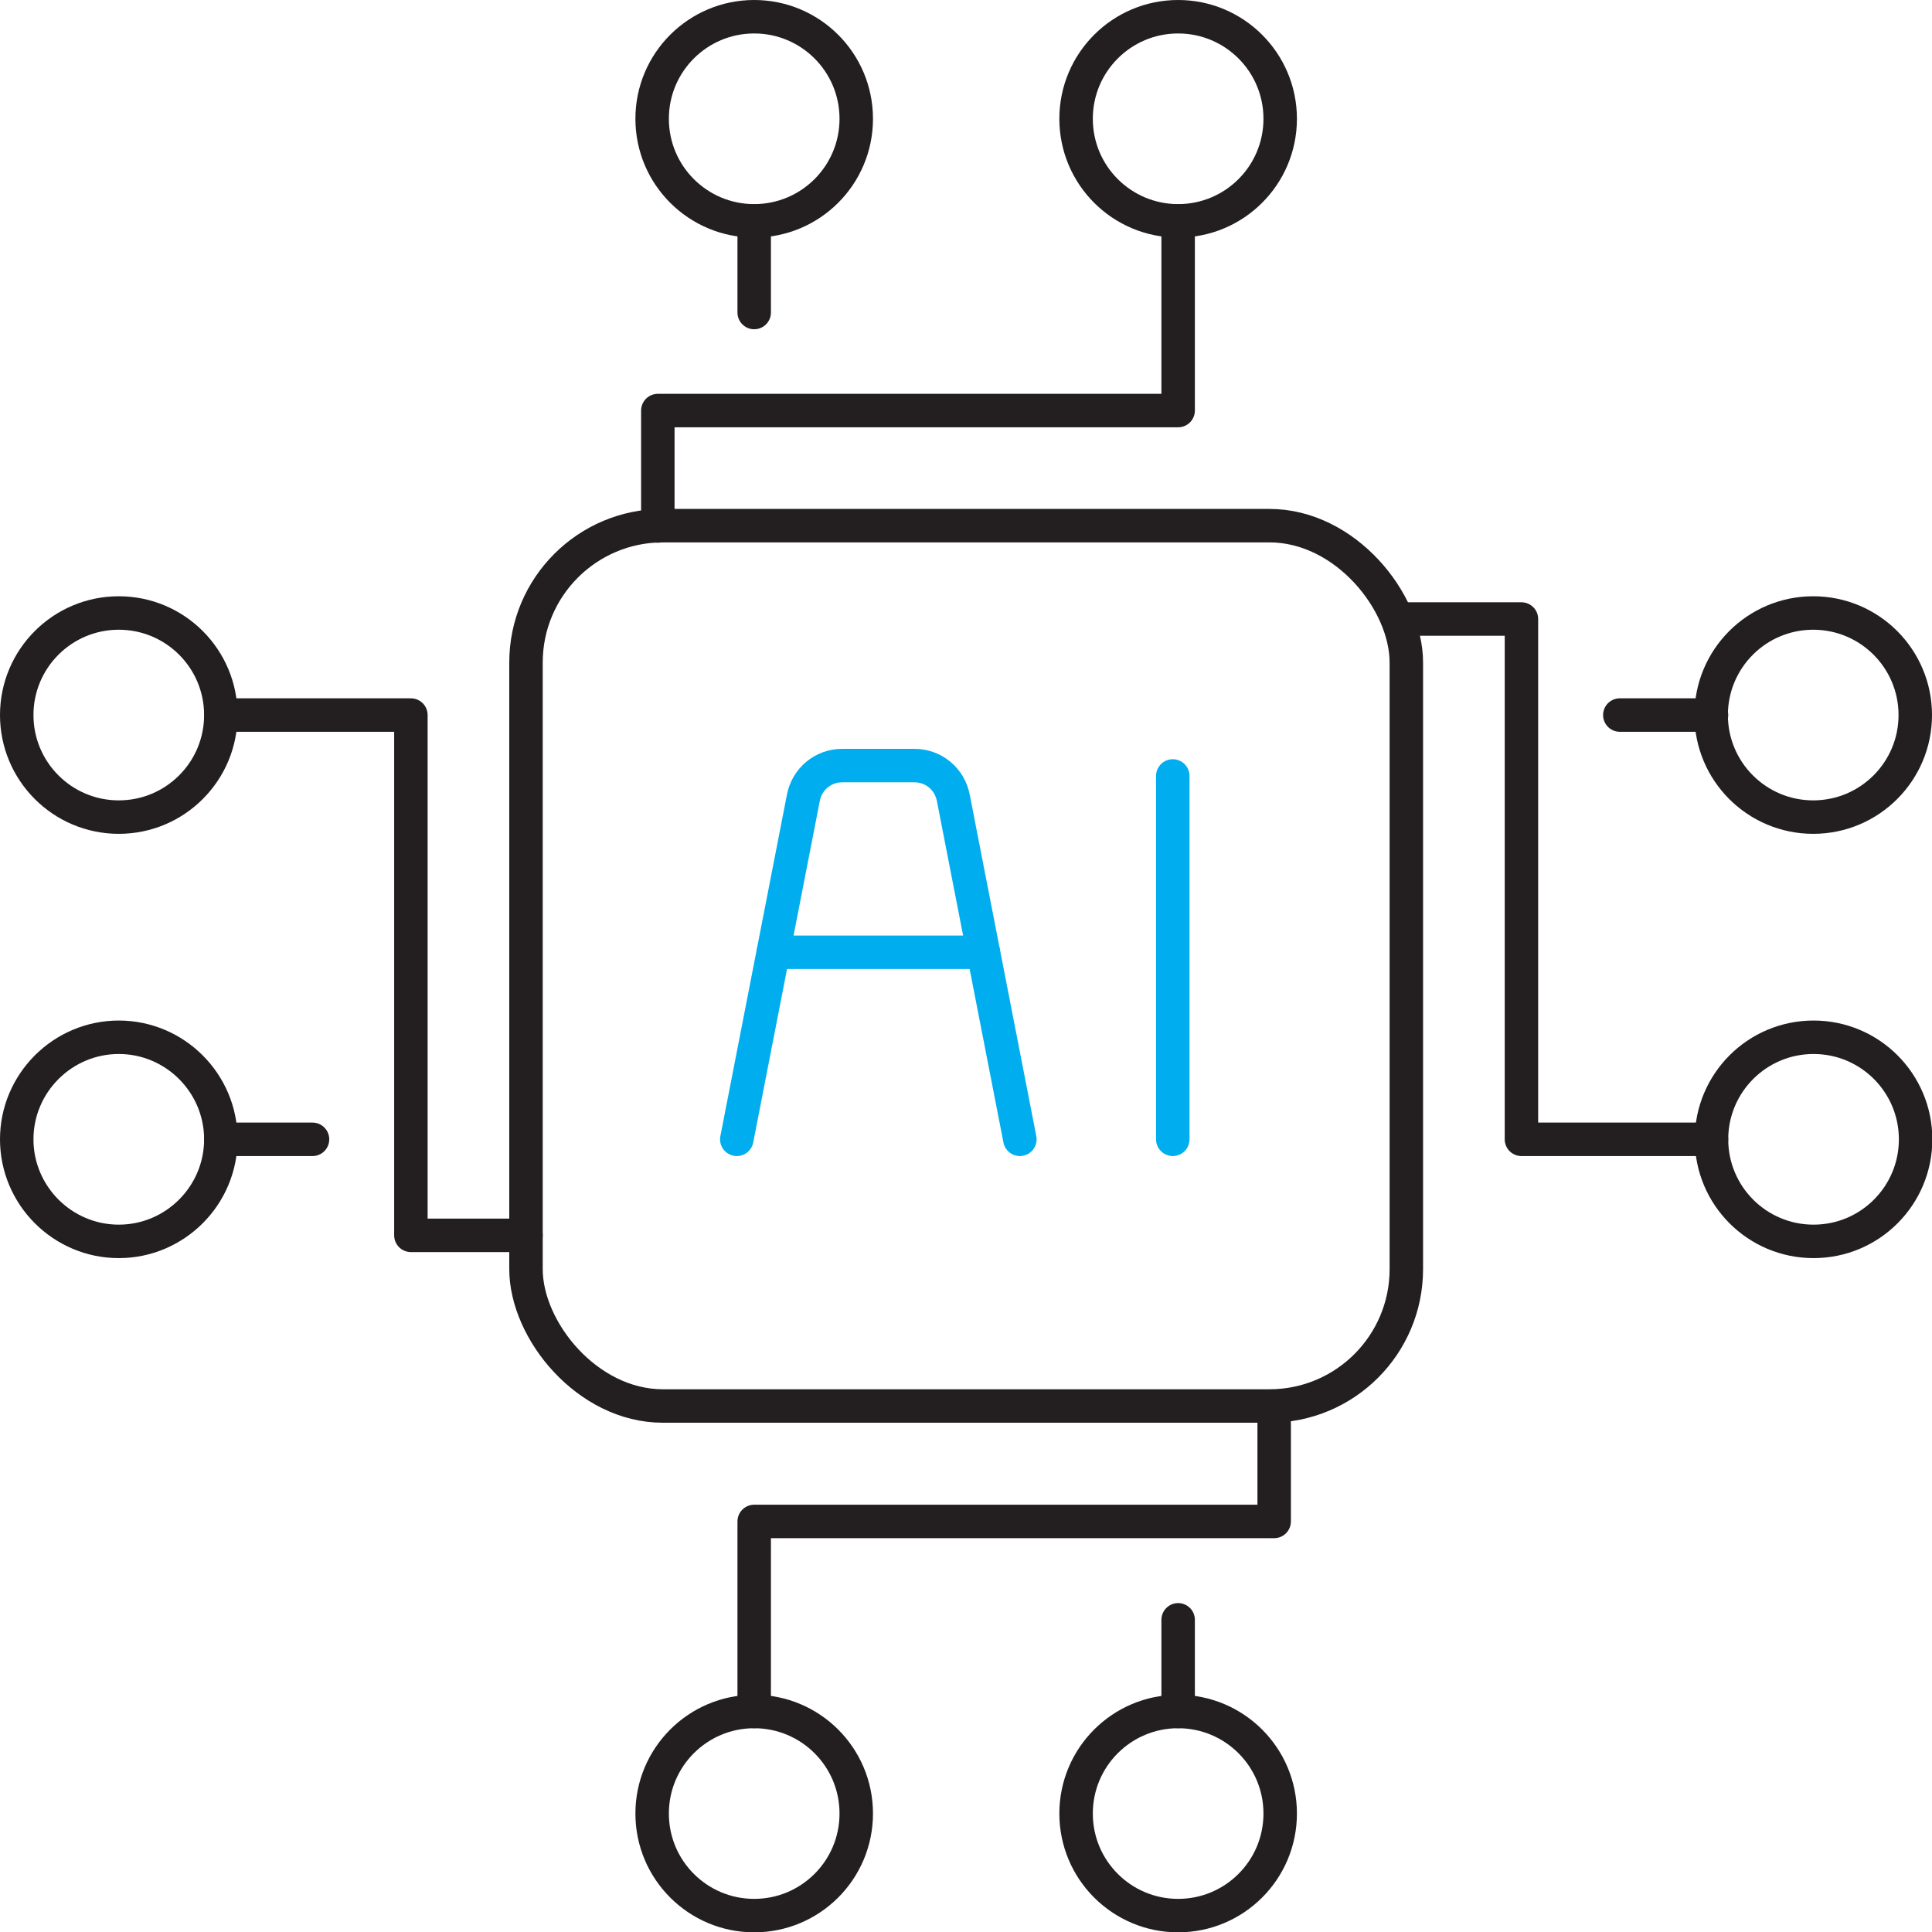 <?xml version="1.0" encoding="UTF-8"?>
<svg id="Layer_2" data-name="Layer 2" xmlns="http://www.w3.org/2000/svg" viewBox="0 0 57.74 57.74">
  <defs>
    <style>
      .cls-1 {
        stroke: #231f20;
      }

      .cls-1, .cls-2 {
        fill: none;
        stroke-linecap: round;
        stroke-linejoin: round;
      }

      .cls-2 {
        stroke: #00aeef;
      }
    </style>
  </defs>
  <g id="Layer_1-2" data-name="Layer 1">
    <g>
      <rect class="cls-1" x="15.72" y="15.71" width="26.31" height="26.31" rx="4.09" ry="4.09"/>
      <g>
        <path class="cls-2" d="M30.48,34.05l-1.99-10.21c-.11-.56-.59-.96-1.16-.96h-2.16c-.57,0-1.05.4-1.16.96l-1.99,10.21"/>
        <line class="cls-2" x1="23.11" y1="28.46" x2="29.39" y2="28.46"/>
        <line class="cls-2" x1="35.05" y1="34.05" x2="35.05" y2="23.19"/>
      </g>
      <polyline class="cls-1" points="15.72 36.92 12.28 36.92 12.28 21.37 6.6 21.37"/>
      <circle class="cls-1" cx="3.55" cy="21.37" r="3.05"/>
      <path class="cls-1" d="M6.6,34.05c0,1.68-1.37,3.05-3.05,3.05s-3.05-1.37-3.05-3.05,1.37-3.05,3.05-3.05,3.05,1.37,3.05,3.05Z"/>
      <line class="cls-1" x1="9.34" y1="34.05" x2="6.6" y2="34.05"/>
      <polyline class="cls-1" points="42.03 18.5 45.47 18.5 45.47 34.05 51.15 34.05"/>
      <path class="cls-1" d="M51.15,34.05c0-1.68,1.36-3.05,3.05-3.05s3.05,1.37,3.05,3.05-1.36,3.05-3.05,3.05-3.05-1.37-3.05-3.05Z"/>
      <circle class="cls-1" cx="54.19" cy="21.37" r="3.05"/>
      <line class="cls-1" x1="48.41" y1="21.37" x2="51.15" y2="21.37"/>
      <polyline class="cls-1" points="38.08 42.03 38.08 45.47 22.54 45.47 22.54 51.15"/>
      <path class="cls-1" d="M22.54,51.15c1.68,0,3.05,1.36,3.05,3.05s-1.37,3.05-3.05,3.05-3.05-1.36-3.05-3.05,1.37-3.05,3.05-3.05Z"/>
      <path class="cls-1" d="M35.21,51.15c1.68,0,3.05,1.36,3.05,3.05s-1.37,3.05-3.05,3.05-3.05-1.36-3.05-3.05,1.37-3.05,3.05-3.05Z"/>
      <line class="cls-1" x1="35.21" y1="48.41" x2="35.21" y2="51.15"/>
      <polyline class="cls-1" points="19.66 15.72 19.66 12.27 35.21 12.27 35.21 6.6"/>
      <path class="cls-1" d="M35.21,6.6c-1.68,0-3.05-1.36-3.05-3.05s1.37-3.05,3.05-3.05,3.05,1.36,3.05,3.05-1.37,3.05-3.05,3.05Z"/>
      <path class="cls-1" d="M22.54,6.6c-1.68,0-3.05-1.36-3.05-3.05s1.37-3.05,3.05-3.05,3.05,1.36,3.05,3.05-1.37,3.05-3.05,3.05Z"/>
      <line class="cls-1" x1="22.54" y1="9.34" x2="22.54" y2="6.6"/>
    </g>
  </g>
</svg>